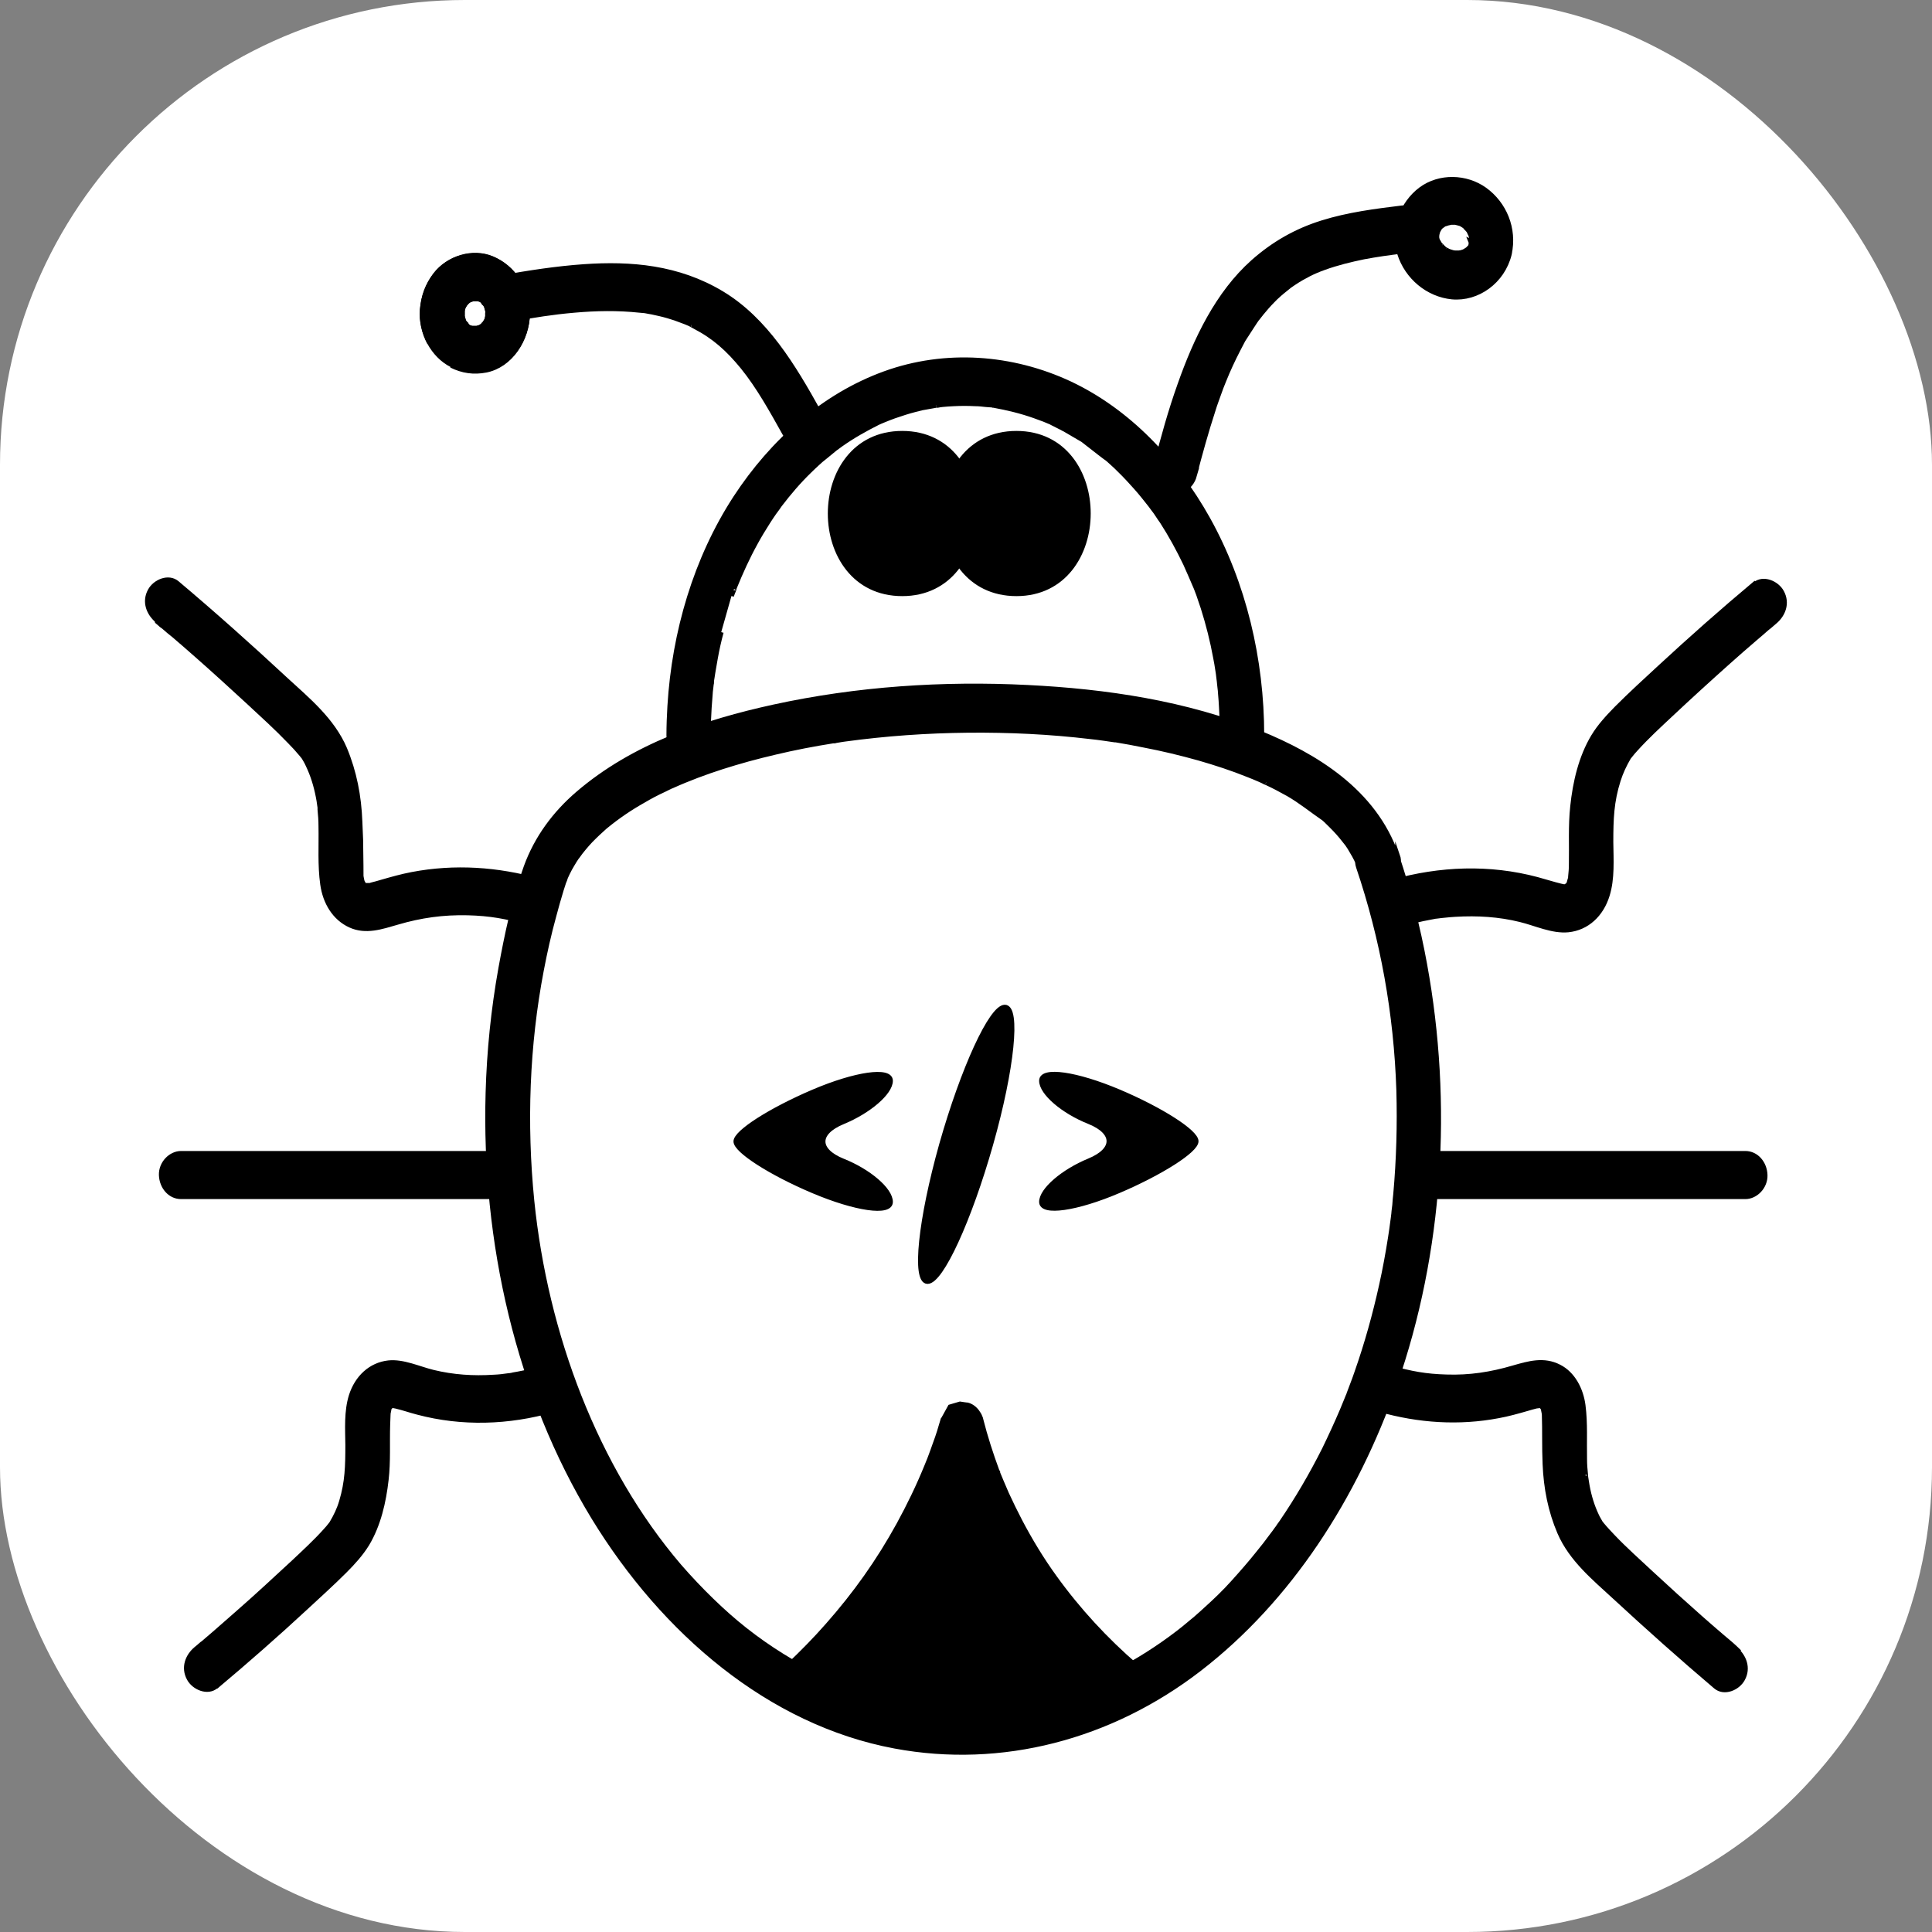 <?xml version="1.0" encoding="UTF-8"?>
<svg id="Layer_1" data-name="Layer 1" xmlns="http://www.w3.org/2000/svg" viewBox="0 0 100 100">
  <rect x="0" y="0" width="100" height="100" fill="#808080" stroke="none"/>
  <defs>
    <style>
      .cls-1 {
        stroke: #000;
        stroke-miterlimit: 10;
        stroke-width: .25px;
      }

      .cls-2 {
        fill: #fff;
      }
    </style>
  </defs>
  <rect class="cls-2" x="0" width="100" height="100" rx="24.06" ry="24.06"/>
  <g id="a">
    <g>
      <path class="cls-1" d="M37.86,30.85c.03-.1.07-.19.11-.29l.02-.05s.02-.07,0-.03l.03-.08c.32-.79.67-1.56,1.08-2.3.2-.37.42-.73.65-1.09.1-.16.21-.32.32-.48l.07-.1c-.05.07-.07.1-.04.06l.03-.04c.08-.1.15-.21.22-.31.48-.63.99-1.23,1.56-1.78.13-.12.26-.26.39-.37.07-.06.13-.12.2-.18l.05-.04s.35-.28.66-.54l.3-.22c.62-.44,1.28-.81,1.96-1.15l.11-.05c-.08.04-.12.06-.08.04l.04-.02c.08-.03.16-.07.24-.1.17-.07.35-.14.52-.2.35-.12.71-.24,1.07-.33l.36-.09c.4-.07.73-.13.72-.13h.08c.08-.02.17-.03.26-.04.18-.02.38-.03.56-.04.38-.02.76-.02,1.14,0,.18,0,.35.02.52.04.08,0,.17.02.26.02.05,0,.08,0,.13.02.2.02-.1-.02.03,0,.72.13,1.43.3,2.13.55.16.06.32.12.49.18.08.03.16.07.24.1.04.02.08.03.12.05.15.06-.22-.11.03.02.32.16.65.32.96.51l.65.38c.65.51,1.22.95,1.26.97l.04.03c.07.06.13.12.2.18.15.13.29.27.43.41.29.28.55.57.82.87s.5.6.74.9c.07.09.13.17.2.27l.04.05s.13.18.25.37l.12.17c.45.7.85,1.43,1.21,2.18.18.39.35.8.52,1.19.08.19-.03-.08.05.12.04.1.07.19.11.29.08.22.15.46.23.68.27.85.49,1.72.65,2.6.04.21.08.42.11.64.02.12.04.25.05.37,0,.05.02.11.02.16,0,.02.03.23.02.12-.02-.12,0,.06,0,.07,0,.06.02.11.02.17.02.11.02.22.03.32.02.24.04.47.05.71.03.48.05.97.05,1.45,0,.58.47,1.15,1.02,1.12s1.02-.49,1.02-1.12c0-3.92-.93-7.86-2.8-11.21-1.69-3.02-4.14-5.58-7.13-6.99-2.99-1.4-6.45-1.66-9.59-.52-3.14,1.14-5.8,3.49-7.72,6.43-2.05,3.15-3.17,6.95-3.4,10.78-.03.51-.05,1-.05,1.51,0,.58.47,1.15,1.02,1.12s1.02-.49,1.02-1.12v.02c0-.48.02-.97.05-1.45.02-.22.03-.44.05-.66,0-.11.02-.22.03-.32,0-.06.02-.11.02-.17,0-.02.03-.23.02-.12-.02.12,0-.06,0-.07,0-.07.02-.14.03-.22.02-.11.03-.22.05-.32.04-.23.08-.46.12-.69.08-.45.18-.9.3-1.34"/>
      <path class="cls-1" d="M72.27,44.25c-1.15-3.31-4.21-5.14-7.07-6.31-3.81-1.55-7.97-2.16-12.01-2.36-4.38-.22-8.82.07-13.13,1.01-3.57.78-7.27,2.01-10.17,4.51-1.16,1-2.11,2.26-2.66,3.78-.61,1.68-.99,3.49-1.31,5.25-.38,2.12-.6,4.27-.66,6.43-.22,7.69,1.56,15.58,5.48,22,3.61,5.9,9.09,10.61,15.58,11.82,5.52,1.03,11.17-.46,15.75-3.99,4.68-3.61,8.07-8.89,10.11-14.71,2.41-6.88,2.88-14.56,1.56-21.77-.35-1.93-.84-3.81-1.46-5.65-.19-.56-.69-.95-1.26-.78-.49.15-.9.8-.71,1.38,1.27,3.75,1.96,7.62,2.09,11.57.05,1.79,0,3.59-.16,5.38-.02.18-.04.37-.05.56-.02.11-.02.22-.04.33h0c0,.08-.06.51-.12.95l-.06.4c-.13.83-.28,1.65-.46,2.46-.34,1.54-.76,3.05-1.28,4.53l-.12.34c-.14.37-.27.72-.29.77v.02c-.05.09-.08.19-.12.28-.08.19-.15.37-.23.56-.29.68-.6,1.35-.92,2.01-.66,1.31-1.4,2.58-2.22,3.78l-.05.07c-.06.08-.13.18-.15.22l-.02.02c-.09.12-.18.26-.28.38-.22.3-.45.6-.69.89-.42.53-.87,1.04-1.32,1.54s-.92.95-1.41,1.39c-.13.12-.26.24-.4.36-.05.05-.12.1-.17.15l-.04.03s-.23.19-.53.44l-.28.22c-1.03.79-2.13,1.49-3.27,2.07-.12.07-.25.12-.38.19l-.08.03c-.08.04-.13.06-.1.05l-.04.02c-.31.13-.62.27-.93.39-.59.23-1.19.43-1.79.6s-1.22.31-1.84.41l-.08.02c-.09.02-.07.02.05,0l-.19.02c-.17.02-.33.04-.5.07-.31.03-.62.06-.92.07-.72.04-1.44.04-2.16,0-.35-.02-.72-.06-1.07-.1h-.08c-.09-.02-.22-.04-.29-.05h0c-.2-.03-.4-.07-.6-.11-.76-.15-1.52-.35-2.26-.6-.32-.11-.64-.22-.96-.35-.19-.07-.38-.15-.56-.23-.06-.02-.12-.06-.18-.08l-.06-.02c-.07-.03-.09-.04-.05-.02l-.12-.05c-1.39-.68-2.73-1.5-3.97-2.48-1.12-.88-2.34-2.07-3.4-3.29-4.34-5.08-6.93-12.02-7.63-18.91-.4-4-.25-8.07.49-11.93.18-.95.39-1.89.65-2.83.12-.46.25-.91.39-1.37.04-.12.08-.25.12-.37.02-.04.03-.08.05-.12l.06-.19c-.05.16-.05.16.02-.02l.06-.13c.08-.16.16-.32.25-.46.08-.14.17-.28.26-.41.02-.02.03-.05.05-.07.1-.16-.17.22-.05.08.05-.07.11-.15.16-.22.22-.28.45-.55.71-.8.12-.12.23-.22.35-.33.07-.07.15-.13.22-.2.03-.02.15-.14,0,0-.15.13.02-.02.05-.04.61-.5,1.26-.94,1.94-1.32.35-.21.72-.4,1.09-.57l.1-.05c.12-.06.21-.1.2-.1l.08-.03c.22-.1.43-.19.65-.28.85-.35,1.72-.65,2.6-.91.93-.28,1.88-.51,2.83-.72.51-.11,1.02-.21,1.54-.3.24-.04.48-.08.72-.12h.08c.05-.02.22-.04.38-.07l.14-.02c2.12-.29,4.26-.44,6.39-.46s4.23.08,6.33.33c.24.02.48.06.72.09.14.02.27.04.41.06l.14.02c-.12-.02-.11-.02,0,0h.05c.49.08.97.17,1.46.27.95.18,1.9.41,2.83.67.87.25,1.73.53,2.57.87.19.07.39.16.58.24.08.04.17.07.25.12l.07.03c-.06-.02-.07-.03,0,0l.05.02c.37.17.74.37,1.1.57.65.37,1.23.85,1.86,1.28,0,0-.22-.19-.1-.08.04.03.07.06.11.09.06.05.12.11.17.16.13.12.26.26.39.39.23.24.44.5.64.76.18.23-.13-.21,0,0,.04.06.08.12.12.18.08.13.16.27.24.41s.14.27.2.41c.03.07.05.13.08.19.07.16-.03-.27-.05-.11,0,.02.03.09.04.12.19.56.69.95,1.26.78.49-.15.91-.8.71-1.38v.02Z"/>
      <path class="cls-1" d="M61.81,24.64c.3-1.15.62-2.31.99-3.44.08-.27.18-.52.27-.78.14-.38.12-.35.27-.71.22-.55.47-1.09.74-1.61l.26-.5c.33-.51.65-1.01.72-1.1l.02-.02c.07-.09.15-.19.22-.28.18-.22.37-.44.57-.64.09-.1.19-.19.29-.28.05-.05.1-.09.15-.13l.02-.02s.19-.15.42-.34l.22-.15c.25-.17.52-.32.79-.46.24-.12.47-.22.78-.33.66-.24,1.36-.41,2.04-.55.69-.13,1.26-.21,2-.3.53-.07,1.05-.46,1.02-1.12-.02-.55-.45-1.19-1.02-1.12-1.39.17-2.8.35-4.14.77-1.35.42-2.52,1.09-3.58,2.03-1.83,1.63-2.96,4-3.79,6.36-.48,1.34-.86,2.72-1.22,4.11-.15.56.18,1.24.71,1.38s1.09-.18,1.26-.78Z"/>
      <path class="cls-1" d="M26.53,16.51c1.16-.2,2.03-.35,3.2-.45,1.12-.1,2.25-.12,3.37,0,.07,0,.15.02.22.02h.02s.14.02.28.05l.12.02c.28.06.56.12.83.2.25.07.51.16.76.26.12.04.23.09.35.14l.11.05c-.06-.02-.02,0,.08.05l.09.05c1.02.53,1.73,1.17,2.49,2.1.81,1,1.49,2.22,2.17,3.44.29.51.91.71,1.39.4s.65-1.01.36-1.53c-1.31-2.36-2.75-4.76-5.01-6.12s-4.71-1.56-7.14-1.39c-1.43.1-2.84.32-4.25.57-.55.09-.85.84-.71,1.38.16.64.71.87,1.26.78v-.02Z"/>
      <path class="cls-1" d="M76.19,12.54c-.02.06-.03.11-.05.16l-.03.1c.04-.12.04-.14,0-.05l-.04.07-.05.08c.06-.1.09-.15.06-.11l-.03.03s-.06.07-.09.09l-.04.03-.08.07c.09-.08.11-.1.03-.04l-.07.04-.03.02s.02,0,.12-.04l-.07.02c-.08.02-.16.06-.25.08-.04,0-.22.04-.02,0s0,0-.05,0h-.25c-.21,0,.25.06.05,0-.04,0-.08-.02-.11-.02-.09-.02-.18-.06-.27-.09l-.08-.03c.1.04.14.05.08.02l-.05-.02-.08-.05c-.08-.06-.08-.05,0,.02l-.06-.07s-.08-.07-.12-.12l-.05-.05c-.05-.06-.05-.05,0,.03l-.05-.09s-.05-.09-.08-.14l-.02-.02s0,.02.04.14l-.03-.11c-.02-.07-.05-.15-.06-.23l-.02-.12c.02.12.03.18.03.14v-.17s0-.02,0,.06,0-.03.03-.12l.02-.08.04-.13c-.04.11-.05.17-.04.12l.02-.02s.03-.07.05-.09l.06-.11c-.05.08-.05.09,0,.02l.06-.06s.16-.14.02-.02,0,.02.02,0c.06-.04.15-.12.22-.13,0,0-.25.11-.1.05.03,0,.06-.02.1-.03.05-.02.1-.03.15-.04l.08-.02c-.08.02-.08.02,0,0h.39c-.15,0-.18,0-.08.02l.08.02s.07.02.11.03l.04.02s-.02,0-.12-.06l.07.03c.08.05.17.1.25.16l.02.02s-.02-.02-.11-.09l.08.07s.04.03.05.06l.07.07c.07.08.11.13.09.12l.05.11.02.04s0,0-.03-.11l.04.12c.03.09.04.19.06.28.03.13-.02-.32-.02-.12v.19s0-.04.03-.17l-.02.12s-.02.07-.02.11c-.12.56.16,1.24.71,1.38s1.12-.17,1.26-.78c.29-1.32-.26-2.6-1.27-3.33-.96-.69-2.34-.73-3.3-.02s-1.5,2.06-1.11,3.31,1.49,2.14,2.72,2.26c1.31.12,2.61-.8,2.96-2.21.14-.56-.18-1.24-.71-1.38s-1.1.17-1.26.78l-.02-.05Z"/>
      <g>
        <path class="cls-1" d="M25.24,16.23v.08c0,.09,0,.12,0,.07s0-.12,0-.03-.08.28-.05.23.03-.08-.02.02l-.06.1-.06.1c.06-.09.08-.12.05-.08l-.04.04v.02c-.07.06,0,.02.13-.09l-.18.13-.08.07c-.1.06-.15.08-.11.07s.1-.05.02-.02-.25.07-.21.07.11-.02.02-.02-.28,0-.22,0,.12,0,.03,0-.25-.08-.21-.06.08.03-.02-.02l-.08-.07-.08-.07c.08.07.12.09.08.05l-.04-.04v-.02c-.06-.07-.02,0,.07.16l-.12-.2-.06-.1c-.05-.12-.08-.17-.05-.12s.05.11.02.02-.07-.28-.06-.22.02.12.02.02,0-.3,0-.25,0,.12,0,.03.08-.28.05-.23-.03.08.02-.02l.06-.1.06-.1c-.06.09-.08.12-.05.08l.04-.04v-.02c.07-.06,0-.02-.13.09l.18-.13.08-.07c.1-.06.15-.08.11-.07s-.1.05-.02.02.25-.07.21-.07-.11.02-.02.02.28,0,.22,0-.12,0-.03,0,.25.08.21.06-.08-.03.02.02l.08.07.08.07c-.08-.07-.12-.09-.08-.05l.04.04v.02c.06.07.02,0-.07-.16l.12.2.06.1c.05.12.08.17.05.12s-.05-.11-.02-.02.07.28.06.22-.02-.12,0-.02v.08c0,.58.46,1.15,1.02,1.12s1.02-.49,1.02-1.12c-.02-1.29-.75-2.38-1.84-2.83-.99-.41-2.25-.04-2.93.85-.4.53-.61,1.1-.67,1.79-.05.58.1,1.21.37,1.71s.67.91,1.14,1.15c.58.29,1.16.37,1.79.25,1.26-.25,2.13-1.57,2.15-2.92,0-.58-.47-1.15-1.02-1.12s-1.01.49-1.02,1.12h-.02Z"/>
        <path class="cls-1" d="M23.36,18.91c.58.29,1.16.37,1.79.25,1.26-.25,2.13-1.57,2.15-2.92,0-.58-.47-1.15-1.02-1.12s-1.01.49-1.02,1.12h-.02v.08c0,.09,0,.12,0,.07s0-.12,0-.03-.08.28-.05.23.03-.08-.02.02l-.06.1-.06.1c.06-.09.08-.12.05-.08l-.04.04v.02c-.07.06,0,.02.13-.09l-.18.13-.08.07c-.1.06-.15.08-.11.07s.1-.05.02-.02-.25.07-.21.07.11-.02.02-.02-.28,0-.22,0,.12,0,.03,0-.25-.08-.21-.06.08.03-.02-.02l-.08-.07-.08-.07c.08.07.12.09.08.05l-.04-.04v-.02c-.06-.07-.02,0,.07.16l-.12-.2-.06-.1c-.05-.12-.08-.17-.05-.12s.05.11.02.02-.07-.28-.06-.22.02.12.02.02,0-.3,0-.25,0,.12,0,.03.08-.28.05-.23-.03.08.02-.02l.06-.1.06-.1c-.06.09-.08.12-.05.08l.04-.04v-.02c.07-.06,0-.02-.13.09l.18-.13.08-.07c.1-.06.15-.08.11-.07s-.1.05-.02.02.25-.07.21-.07-.11.02-.02.02.28,0,.22,0-.12,0-.03,0,.25.08.21.06-.08-.03.02.02l.08.07.08.07c-.08-.07-.12-.09-.08-.05l.04.04v.02c.06.07.02,0-.07-.16l.12.2.06.1c.05.12.08.17.05.12s-.05-.11-.02-.02.07.28.06.22-.02-.12,0-.02v.08c0,.58.46,1.15,1.02,1.12s1.02-.49,1.02-1.12c-.02-1.29-.75-2.38-1.84-2.83-.99-.41-2.25-.04-2.93.85-.4.53-.61,1.1-.67,1.79-.05.58.1,1.21.37,1.71"/>
      </g>
      <path class="cls-1" d="M46.7,30.73c4.95,0,4.97-8.3,0-8.3s-4.97,8.3,0,8.3h0Z"/>
      <path class="cls-1" d="M52.61,30.73c4.95,0,4.97-8.3,0-8.3s-4.97,8.3,0,8.3h0Z"/>
      <g>
        <path class="cls-1" d="M38.09,59.08c0,.47,1.8,1.63,4,2.56s4,1.19,4,.57-1.11-1.58-2.47-2.12c-1.36-.55-1.36-1.46,0-2.02s2.47-1.52,2.47-2.13-1.8-.36-4,.58-4,2.09-4,2.56Z"/>
        <path class="cls-1" d="M48.74,59.23c-1.1,3.91-1.43,7.1-.73,7.1s2.16-3.19,3.27-7.1,1.43-7.1.73-7.1-2.16,3.19-3.27,7.1Z"/>
        <path class="cls-1" d="M57.91,56.51c-2.2-.93-4-1.19-4-.57s1.11,1.58,2.47,2.12c1.36.55,1.36,1.46,0,2.02s-2.47,1.52-2.47,2.13,1.8.36,4-.58,4-2.09,4-2.56-1.8-1.63-4-2.56Z"/>
      </g>
      <path class="cls-1" d="M58.79,86.23c-1.56-1.35-2.98-2.88-4.21-4.59-.66-.91-1.26-1.9-1.79-2.91-.24-.46-.47-.93-.69-1.41-.09-.21-.18-.41-.27-.63-.05-.12-.1-.24-.15-.36-.02-.05-.04-.09-.05-.14,0-.02,0-.02-.02-.04-.32-.87-.61-1.76-.84-2.67,0,0,0-.02,0-.02,0-.02-.02-.05-.03-.08-.02-.04-.03-.08-.05-.12-.02-.03-.04-.07-.06-.1-.02-.02-.02-.04-.04-.06-.13-.19-.32-.33-.52-.38h-.02s-.18-.02-.36-.05l-.17.05-.34.1c-.2.36-.36.66-.37.66h0c-.12.42-.25.84-.4,1.24-.07.21-.15.41-.22.61-.02.05-.04.11-.06.16v.02s0,0-.02.03c-.05.12-.1.25-.15.37-.42,1.03-.9,2.02-1.43,2.99-1.06,1.93-2.26,3.61-3.69,5.23-.65.74-1.34,1.44-2.06,2.12-.55.52-.29,1.73.45,1.87,4.48.86,9.04,1.06,13.56.54,1.19-.13,2.36-.32,3.54-.54.72-.14,1.03-1.36.45-1.87h.02ZM51.64,76.19c.02.06.02.04,0,0h0Z"/>
      <path class="cls-1" d="M90.81,30.23c-1.67,1.4-3.31,2.85-4.92,4.34-.75.69-1.49,1.37-2.21,2.09-.44.45-.88.92-1.21,1.47-.64,1.07-.94,2.36-1.07,3.61-.11,1.01-.05,2.02-.07,3.03,0,.21-.02.41-.04.61v.13c0-.12,0-.18,0-.12v.05c-.03.1-.06.19-.08.28-.04.18.1-.16,0,0-.02.04-.17.23-.05.11l.12-.12c-.12.12-.21.22-.22.23s.05-.08.16-.16l-.22.12s.23,0,.05,0h-.04c-.09,0-.05.02.1.04l-.19-.05s-.09-.02-.14-.03c-.41-.1-.81-.23-1.22-.34-2.47-.66-5.03-.56-7.48.13-.53.15-.86.8-.71,1.38s.72.94,1.26.78c.45-.12.89-.24,1.35-.32.1-.02.2-.04.31-.06.02,0,.24-.03.12-.02l-.1.02c.1-.02.42-.05.73-.08l.28-.02c1.15-.07,2.28,0,3.37.27.79.19,1.66.61,2.48.53.97-.1,1.71-.79,2.02-1.79.27-.86.2-1.85.19-2.75,0-1.2.03-2.1.38-3.2.13-.41.31-.8.54-1.19.11-.18-.06.07-.04.05.04-.05.08-.1.12-.15.09-.12.19-.23.29-.34.57-.63,1.19-1.2,1.81-1.78.99-.93,2-1.85,3.01-2.75.45-.4.89-.79,1.35-1.18.2-.17.4-.34.59-.51.04-.03.07-.06.11-.09.22-.19-.09.07.03-.02.1-.08.19-.17.29-.25.44-.37.67-.96.36-1.53-.25-.47-.96-.77-1.39-.4h0Z"/>
      <path class="cls-1" d="M8.14,32.17c.08.07.15.12.22.19l.03.02s.05.04.04.03l.03.02c.18.16.37.32.55.46.39.33.76.66,1.15,1,.92.81,1.83,1.64,2.73,2.47.71.66,1.43,1.31,2.1,2.01.22.22.42.44.62.68.04.05.08.1.12.15.12.13-.14-.22-.03-.05.09.15.18.3.25.46.24.5.41,1.05.52,1.62.03.14.05.28.07.43l.02.13c0-.07,0-.05,0,.03v.08c.03.29.05.58.05.87.02,1-.05,2.01.09,3,.13.94.62,1.75,1.43,2.12s1.63.08,2.43-.15c1.22-.36,2.38-.52,3.65-.49,1.16.03,2,.18,3.15.51.52.15,1.13-.18,1.26-.78s-.16-1.22-.71-1.38c-2.16-.61-4.38-.76-6.58-.34-.53.1-1.06.25-1.58.4-.17.05-.34.1-.51.14-.06.02-.18.07-.24.05-.02,0,.23,0,.12-.02h-.15l-.22.02c.15,0,.13-.03-.03-.07l.2.06.16.05c-.15-.07-.28-.1-.3-.07v-.1s.12.21.07.09c-.02-.04-.05-.07-.07-.12-.12-.19.02.15-.02-.02-.02-.07-.04-.14-.05-.21l-.02-.11s0-.84-.02-1.88l-.04-.95c-.05-1.31-.29-2.56-.79-3.76-.64-1.5-1.93-2.55-3.06-3.59-1.84-1.71-3.71-3.38-5.62-4.99-.44-.37-1.14-.07-1.39.4-.31.57-.07,1.16.36,1.53v.02Z"/>
      <path class="cls-1" d="M89.88,85.36c-.06-.06-.13-.11-.19-.17l-.05-.04s-.03-.02.04.03l-.09-.08c-.17-.15-.35-.29-.52-.44-.36-.31-.72-.62-1.07-.93-.86-.76-1.71-1.53-2.55-2.31-.65-.61-1.32-1.2-1.94-1.85-.2-.21-.4-.42-.59-.65-.03-.04-.06-.08-.1-.12-.11-.13.13.22.05.07s-.17-.28-.24-.44c-.22-.47-.38-.98-.48-1.54-.02-.12-.04-.24-.06-.37l-.02-.13c0,.07.02.07,0,0v-.06c-.03-.27-.05-.54-.05-.8-.02-.93.04-1.86-.08-2.79-.11-.83-.53-1.63-1.24-1.99-.79-.41-1.57-.18-2.37.05-1.16.34-2.26.51-3.46.47-1.08-.03-1.83-.17-2.9-.47-.52-.15-1.13.18-1.26.78s.16,1.22.71,1.38c2.01.57,4.09.71,6.14.32.5-.09.99-.23,1.48-.37.15-.05.32-.09.47-.13.05,0,.31-.04.13-.03s.07,0,.11,0h.15c-.11,0-.17,0-.14,0h.02c.12.06-.18-.12-.08-.03.03.02.22.13.08.04l-.15-.11c.13.12.15.13.06.04l.17.18s-.05-.22,0,0c.02.07.04.14.05.22,0,.03.02.07.02.11.05.21,0-.17,0-.02.03.86,0,1.73.04,2.6.05,1.24.28,2.42.76,3.54.6,1.39,1.79,2.36,2.83,3.32,1.72,1.59,3.47,3.15,5.25,4.66.44.37,1.14.07,1.39-.4.31-.57.07-1.16-.36-1.53h0Z"/>
      <path class="cls-1" d="M11.2,87.28c1.56-1.31,3.1-2.66,4.6-4.05.69-.64,1.39-1.27,2.05-1.93.42-.42.83-.87,1.15-1.39.59-.99.86-2.17.99-3.32.11-.95.05-1.9.08-2.85,0-.17.02-.35.02-.52.02-.21-.05.2,0-.06.02-.08.04-.17.05-.25l.06-.24c-.04.13,0,.12.11-.03l-.12.17c-.11.14.05-.02.07-.06l.05-.08c-.08.08-.1.12-.05.1l.03-.02c.15-.08-.21.06,0,0,.05,0-.25,0-.05,0,.05,0,.12,0,.18,0,.13,0-.21-.05-.08,0,.05.02.09.02.14.03.39.09.75.22,1.14.32,2.3.61,4.7.53,6.99-.12.53-.15.86-.8.71-1.38s-.72-.93-1.26-.78c-.42.12-.83.22-1.26.3-.1.02-.21.03-.31.06l-.12.02c.07,0,.08-.02.02,0h-.05c-.26.04-.52.07-.78.08-1.07.07-2.11,0-3.14-.25-.74-.18-1.55-.57-2.31-.49-.92.1-1.63.76-1.93,1.71-.25.8-.19,1.71-.18,2.54,0,1.11-.02,1.91-.32,2.92-.12.41-.29.76-.52,1.15-.09.17.1-.12.05-.07-.03.04-.06.08-.09.12-.08.11-.18.22-.27.32-.52.58-1.09,1.1-1.65,1.63-.95.88-1.9,1.76-2.87,2.61-.41.36-.82.72-1.22,1.07-.18.16-.38.32-.56.48-.04.03-.07.06-.11.09-.13.11.18-.16-.03.02-.08.07-.17.15-.26.22-.44.37-.67.96-.36,1.53.25.47.96.77,1.39.4h0Z"/>
      <path class="cls-1" d="M74.04,61.94h16.3c.53,0,1.04-.51,1.02-1.12s-.45-1.12-1.02-1.12h-16.3c-.53,0-1.04.51-1.02,1.12s.45,1.12,1.02,1.12h0Z"/>
      <path class="cls-1" d="M9.37,61.94h16.3c.53,0,1.04-.51,1.02-1.12s-.45-1.12-1.02-1.12H9.37c-.53,0-1.04.51-1.02,1.12s.45,1.12,1.02,1.12h0Z"/>
    </g>
  </g>
</svg>